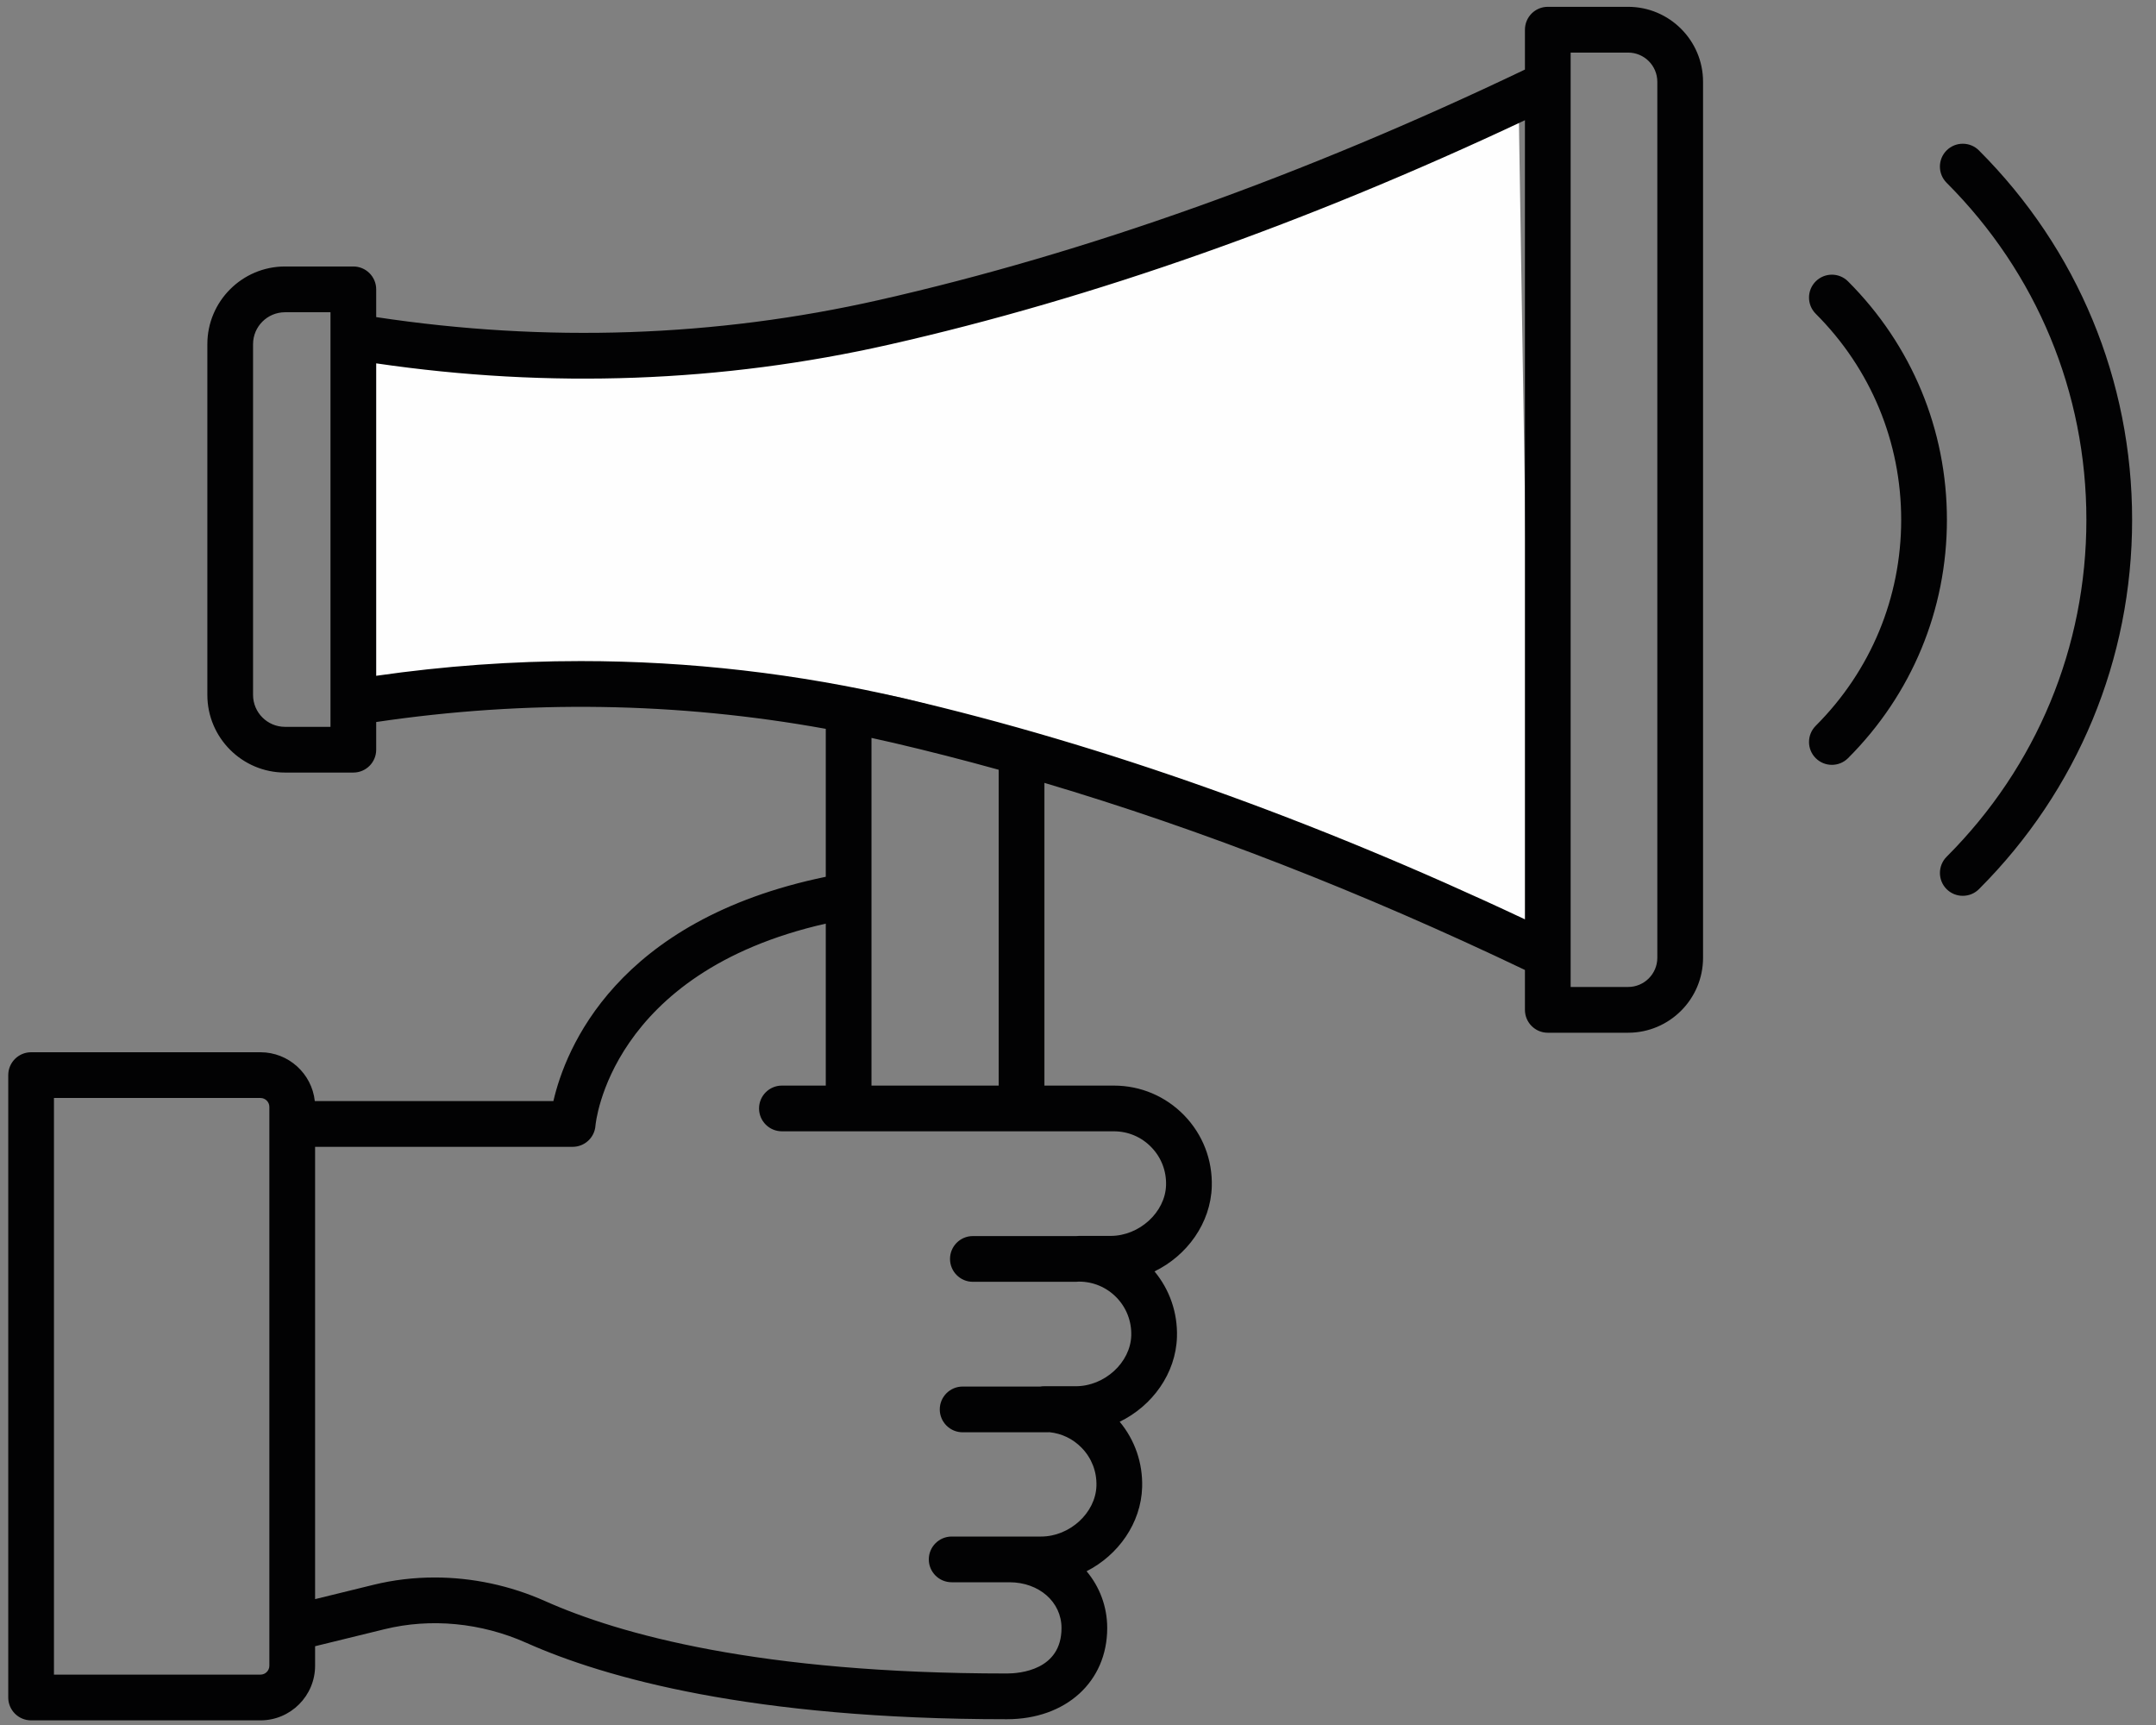 <?xml version="1.0" encoding="UTF-8" standalone="no"?>
<svg width="80px" height="64px" viewBox="0 0 80 64" version="1.1" xmlns="http://www.w3.org/2000/svg" xmlns:xlink="http://www.w3.org/1999/xlink">
    <rect x="0" y="0" width="80" height="64" fill="#808080" stroke="none"/>
    <!-- Generator: sketchtool 49.1 (51147) - http://www.bohemiancoding.com/sketch -->
    <title>E263A7DC-7256-4FC0-8EDC-4051DA6E8A67</title>
    <desc>Created with sketchtool.</desc>
    <defs></defs>
    <g id="Page-1-Copy" stroke="none" stroke-width="1" fill="none" fill-rule="evenodd">
        <g id="PARC-de-SALUT-MAR---Unitat-funcional-Càncer-Urològic---decisions-compartides---opcions" transform="translate(-604, -542)">
            <g id="ico-les-meves-prioritats" transform="translate(604, 542)">
                <path d="M13.592,12.696 L13.592,25.881 C13.592,25.881 27.126,24.456 33.418,25.881 C39.711,27.307 56.881,34.968 56.881,36.215 C56.881,37.463 56.346,3.609 56.346,3.609 C56.346,3.609 36.573,10.914 31.407,11.805 C26.241,12.696 13.592,12.696 13.592,12.696" id="Fill-6" fill="#FEFEFE"></path>
                <path d="M67.973,28.377 C67.756,28.377 67.539,28.294 67.373,28.128 C67.042,27.798 67.042,27.26 67.374,26.928 C69.419,24.883 70.545,22.169 70.545,19.285 C70.545,16.4 69.419,13.685 67.373,11.64 C67.042,11.308 67.042,10.771 67.373,10.44 C67.704,10.108 68.243,10.108 68.573,10.44 C70.939,12.806 72.242,15.947 72.242,19.285 C72.242,22.622 70.939,25.763 68.573,28.129 C68.407,28.294 68.191,28.377 67.973,28.377 Z M72.83,33.236 C72.614,33.236 72.396,33.154 72.23,32.988 C71.9,32.657 71.9,32.119 72.23,31.788 C75.576,28.443 77.417,24.002 77.417,19.285 C77.417,14.567 75.576,10.126 72.23,6.781 C71.899,6.449 71.899,5.912 72.23,5.581 C72.561,5.25 73.099,5.25 73.43,5.581 C77.096,9.247 79.114,14.114 79.114,19.285 C79.114,24.456 77.096,29.323 73.431,32.988 C73.265,33.154 73.048,33.236 72.83,33.236 Z M10.575,11.585 C9.922,11.585 9.39,12.115 9.39,12.768 L9.39,25.783 C9.39,26.436 9.922,26.967 10.575,26.967 L12.263,26.967 L12.263,26.075 C12.262,26.065 12.262,26.055 12.263,26.045 L12.263,12.506 C12.262,12.496 12.262,12.486 12.263,12.476 L12.263,11.585 L10.575,11.585 Z M21.552,24.527 C25.58,24.527 29.591,24.989 33.548,25.911 C40.945,27.634 48.689,30.39 56.584,34.109 L56.584,4.46 C48.49,8.273 40.562,11.071 33,12.784 C26.796,14.189 20.394,14.423 13.959,13.481 L13.959,25.073 C16.49,24.709 19.024,24.527 21.552,24.527 Z M58.28,36.618 L60.412,36.618 C61.01,36.618 61.496,36.132 61.496,35.535 L61.496,3.034 C61.496,2.436 61.01,1.951 60.412,1.951 L58.28,1.951 L58.28,3.097 C58.281,3.109 58.281,3.121 58.28,3.132 L58.28,35.436 C58.281,35.448 58.281,35.461 58.28,35.472 L58.28,36.618 Z M32.337,40.277 L37.057,40.277 L37.057,28.559 C35.748,28.196 34.45,27.864 33.162,27.563 C32.888,27.5 32.612,27.438 32.337,27.378 L32.337,33.218 C32.338,33.229 32.338,33.239 32.337,33.25 L32.337,40.277 Z M16.131,58.527 C17.52,58.527 18.922,58.822 20.225,59.402 C22.972,60.629 28.174,62.089 37.358,62.089 C37.834,62.089 39.388,61.967 39.388,60.403 C39.388,59.435 38.556,58.704 37.453,58.704 L35.312,58.704 C34.844,58.704 34.464,58.325 34.464,57.856 C34.464,57.388 34.844,57.008 35.312,57.008 L38.629,57.008 C39.693,57.008 40.653,56.129 40.684,55.128 C40.7,54.597 40.506,54.096 40.137,53.717 C39.814,53.384 39.395,53.182 38.94,53.137 C38.918,53.139 38.894,53.14 38.871,53.14 L35.72,53.14 C35.251,53.14 34.871,52.759 34.871,52.291 C34.871,51.823 35.251,51.443 35.72,51.443 L38.601,51.443 C38.648,51.434 38.696,51.431 38.745,51.431 L39.92,51.431 C40.986,51.431 41.946,50.552 41.976,49.551 C41.991,49.021 41.798,48.52 41.43,48.139 C41.061,47.76 40.566,47.55 40.037,47.55 L40.028,47.55 C39.994,47.555 39.96,47.557 39.925,47.557 L36.098,47.557 C35.63,47.557 35.251,47.176 35.251,46.708 C35.251,46.24 35.63,45.86 36.098,45.86 L39.925,45.86 L39.934,45.86 C39.968,45.856 40.002,45.854 40.037,45.854 L41.211,45.854 C42.277,45.854 43.238,44.975 43.267,43.973 C43.283,43.443 43.089,42.942 42.721,42.563 C42.353,42.182 41.858,41.973 41.329,41.973 L29.013,41.973 C28.545,41.973 28.165,41.593 28.165,41.125 C28.165,40.656 28.545,40.277 29.013,40.277 L30.641,40.277 L30.641,34.268 C22.607,36.085 22.1,41.704 22.095,41.763 C22.063,42.206 21.693,42.549 21.249,42.549 L11.692,42.549 L11.692,59.33 L13.861,58.798 C14.601,58.616 15.364,58.527 16.131,58.527 Z M2.002,62.131 L9.664,62.131 C9.847,62.131 9.995,61.983 9.995,61.8 L9.995,60.429 C9.995,60.417 9.995,60.405 9.995,60.393 L9.995,41.068 C9.995,40.885 9.847,40.737 9.664,40.737 L2.002,40.737 L2.002,62.131 Z M9.664,63.828 L1.154,63.828 C0.686,63.828 0.306,63.448 0.306,62.98 L0.306,39.888 C0.306,39.42 0.686,39.04 1.154,39.04 L9.664,39.04 C10.709,39.04 11.572,39.835 11.681,40.852 L20.534,40.852 C20.974,38.942 22.845,34.138 30.641,32.53 L30.641,27.041 C25.137,26.045 19.541,25.96 13.959,26.788 L13.959,27.815 C13.959,28.284 13.579,28.663 13.111,28.663 L10.575,28.663 C8.987,28.663 7.694,27.371 7.694,25.783 L7.694,12.768 C7.694,11.18 8.987,9.887 10.575,9.887 L13.111,9.887 C13.579,9.887 13.959,10.267 13.959,10.736 L13.959,11.765 C20.272,12.719 26.546,12.506 32.626,11.129 C40.291,9.392 48.349,6.517 56.584,2.581 L56.584,1.102 C56.584,0.633 56.963,0.253 57.432,0.253 L60.412,0.253 C61.945,0.253 63.193,1.501 63.193,3.034 L63.193,35.535 C63.193,37.068 61.945,38.316 60.412,38.316 L57.432,38.316 C56.963,38.316 56.584,37.935 56.584,37.467 L56.584,35.987 C50.52,33.089 44.546,30.764 38.754,29.046 L38.754,40.277 L41.329,40.277 C42.321,40.277 43.248,40.669 43.94,41.38 C44.63,42.093 44.994,43.032 44.964,44.025 C44.922,45.379 44.048,46.584 42.839,47.171 C43.404,47.853 43.698,48.705 43.672,49.602 C43.632,50.956 42.757,52.162 41.547,52.749 C42.113,53.43 42.406,54.282 42.38,55.179 C42.34,56.51 41.495,57.696 40.319,58.295 C40.8,58.87 41.084,59.6 41.084,60.403 C41.084,62.395 39.552,63.786 37.358,63.786 C27.875,63.786 22.431,62.245 19.534,60.953 C17.855,60.204 15.983,60.024 14.265,60.447 L11.692,61.077 L11.692,61.8 C11.692,62.918 10.782,63.828 9.664,63.828 Z" id="Fill-8" fill="#020203"></path>
            </g>
        </g>
    </g>
</svg>